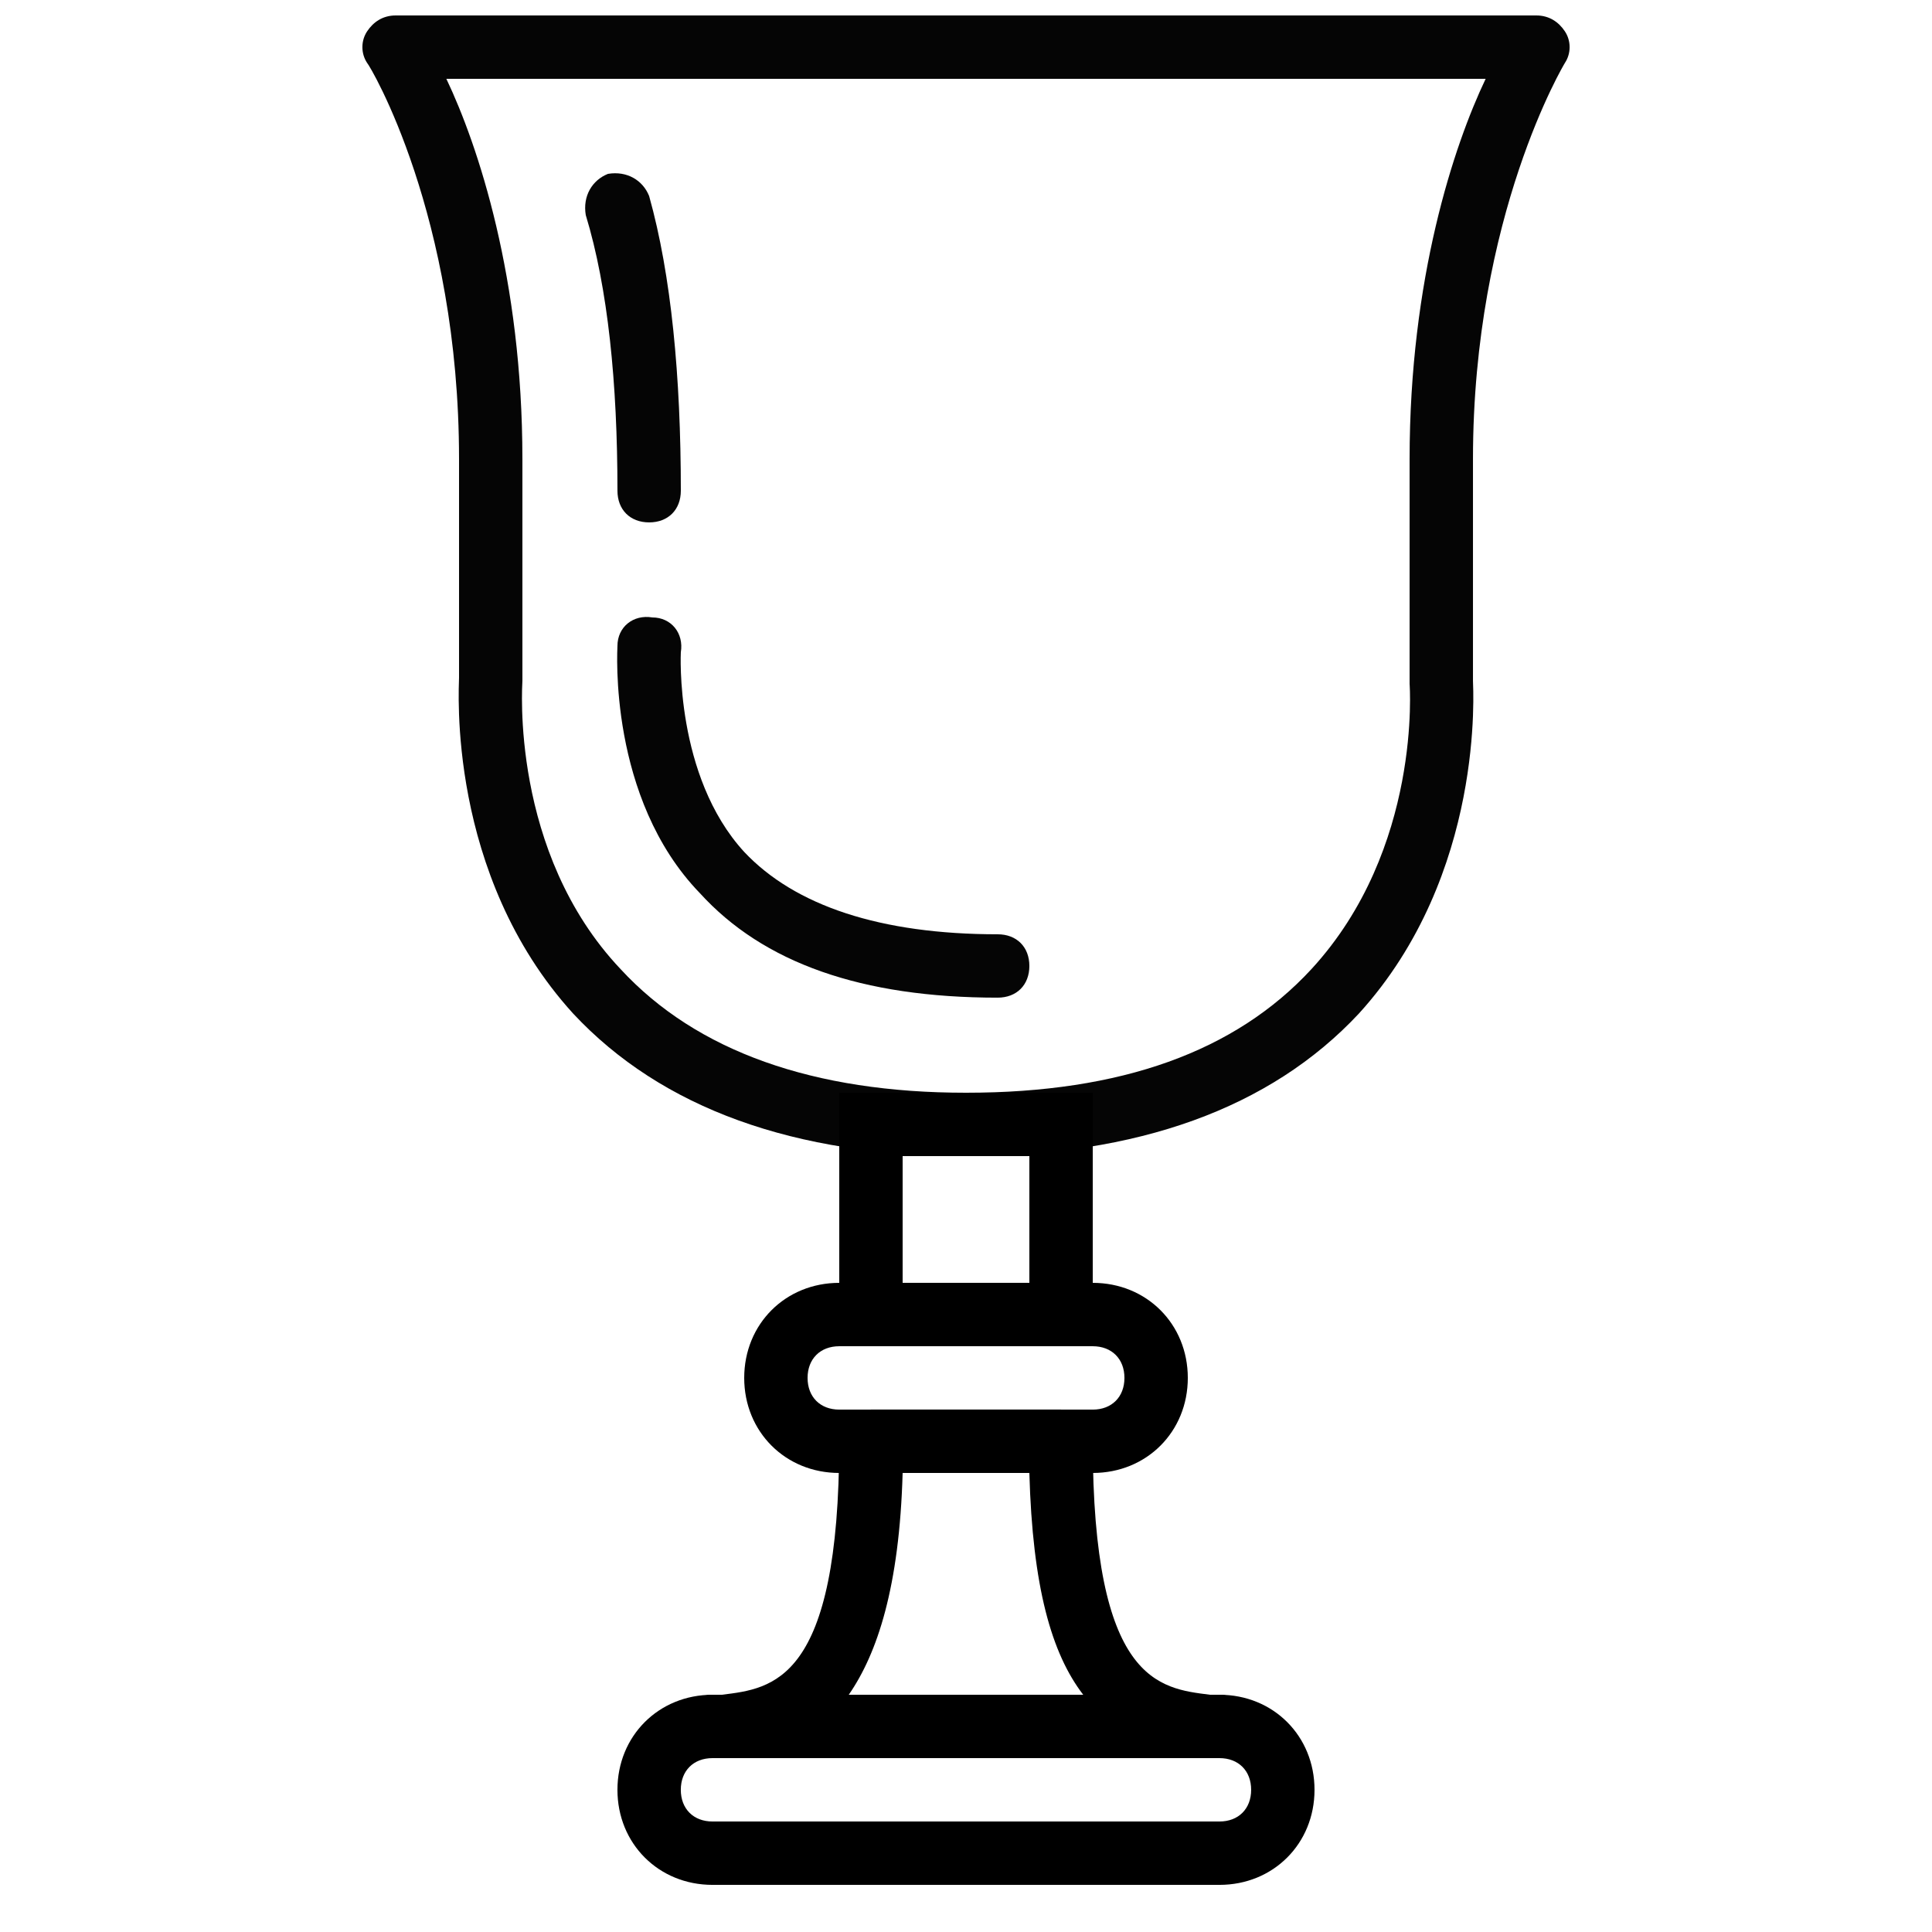 <?xml version="1.0" encoding="UTF-8"?>
<!-- Uploaded to: ICON Repo, www.iconrepo.com, Generator: ICON Repo Mixer Tools -->
<svg width="800px" height="800px" version="1.1" viewBox="144 144 512 512" xmlns="http://www.w3.org/2000/svg">
 <defs>
  <clipPath id="a">
   <path d="m240 148.09h320v302.91h-320z"/>
  </clipPath>
 </defs>
 <g clip-path="url(#a)">
  <path d="m400 450.38c-45.344 0-80.609-12.594-104.12-37.785-33.59-36.945-30.23-86.488-30.23-89.008v-57.938c0-64.656-23.512-104.12-24.352-104.96-1.68-2.519-1.68-5.879 0-8.398 1.68-2.516 4.199-4.195 7.559-4.195h302.29c3.359 0 5.879 1.68 7.559 4.199 1.68 2.519 1.68 5.879 0 8.398 0 0-24.352 40.305-24.352 104.96v58.777c0 1.68 3.359 51.219-30.23 88.168-23.508 25.188-58.777 37.781-104.12 37.781zm-137.71-285.49c8.398 17.633 20.152 52.902 20.152 100.76v58.777c0 0.84-3.359 45.344 26.031 76.41 20.152 21.836 51.223 32.75 91.527 32.75 41.145 0 71.371-10.914 91.527-32.746 29.391-31.906 26.031-75.57 26.031-75.57v-59.617c0-47.863 11.754-83.129 20.152-100.76z" fill="#050505"/>
 </g>
 <path d="m316.03 282.44c-5.039 0-8.398-3.359-8.398-8.398 0-28.551-2.519-53.738-8.398-73.051-0.836-5.035 1.68-9.234 5.879-10.914 5.039-0.84 9.238 1.68 10.918 5.879 5.879 20.992 8.398 47.863 8.398 78.09-0.004 5.039-3.363 8.395-8.398 8.395z" fill="#050505"/>
 <path d="m408.39 408.39c-36.105 0-62.137-9.238-78.93-27.711-24.352-25.188-21.832-64.652-21.832-65.492 0-5.039 4.199-8.398 9.238-7.559 5.039 0 8.398 4.199 7.559 9.238 0 0-1.68 32.746 16.793 52.898 13.434 14.273 36.105 21.832 67.176 21.832 5.039 0 8.398 3.359 8.398 8.398-0.004 5.035-3.363 8.395-8.402 8.395z" fill="#050505"/>
 <path d="m433.59 500.76h-67.176v-67.176h67.176zm-50.383-16.797h33.586v-33.586h-33.586z"/>
 <path d="m433.59 534.35h-67.176c-14.273 0-25.191-10.914-25.191-25.191 0-14.273 10.914-25.191 25.191-25.191h67.176c14.273 0 25.191 10.914 25.191 25.191s-10.918 25.191-25.191 25.191zm-67.176-33.586c-5.039 0-8.398 3.359-8.398 8.398 0 5.039 3.359 8.398 8.398 8.398h67.176c5.039 0 8.398-3.359 8.398-8.398 0-5.039-3.359-8.398-8.398-8.398z"/>
 <path d="m467.17 643.51h-134.35c-14.273 0-25.191-10.914-25.191-25.191 0-14.273 10.914-25.191 25.191-25.191h134.35c14.273 0 25.191 10.914 25.191 25.191 0 14.273-10.914 25.191-25.191 25.191zm-134.35-33.59c-5.039 0-8.398 3.359-8.398 8.398 0 5.039 3.359 8.398 8.398 8.398h134.35c5.039 0 8.398-3.359 8.398-8.398 0-5.039-3.359-8.398-8.398-8.398z"/>
 <path d="m467.17 609.92h-134.35c-4.199 0-8.398-3.359-8.398-7.559s2.519-8.398 7.559-9.238h3.359c13.434-1.68 31.066-3.359 31.066-67.176 0-5.039 3.359-8.398 8.398-8.398h50.383c5.039 0 8.398 3.359 8.398 8.398 0 63.816 17.633 65.496 31.066 67.176h3.359c4.199 0.84 7.559 4.199 7.559 9.238-0.004 4.199-4.203 7.559-8.402 7.559zm-98.242-16.793h62.137c-8.398-10.914-13.434-28.551-14.273-58.777h-33.586c-0.844 30.23-6.719 47.863-14.277 58.777z"/>
</svg>